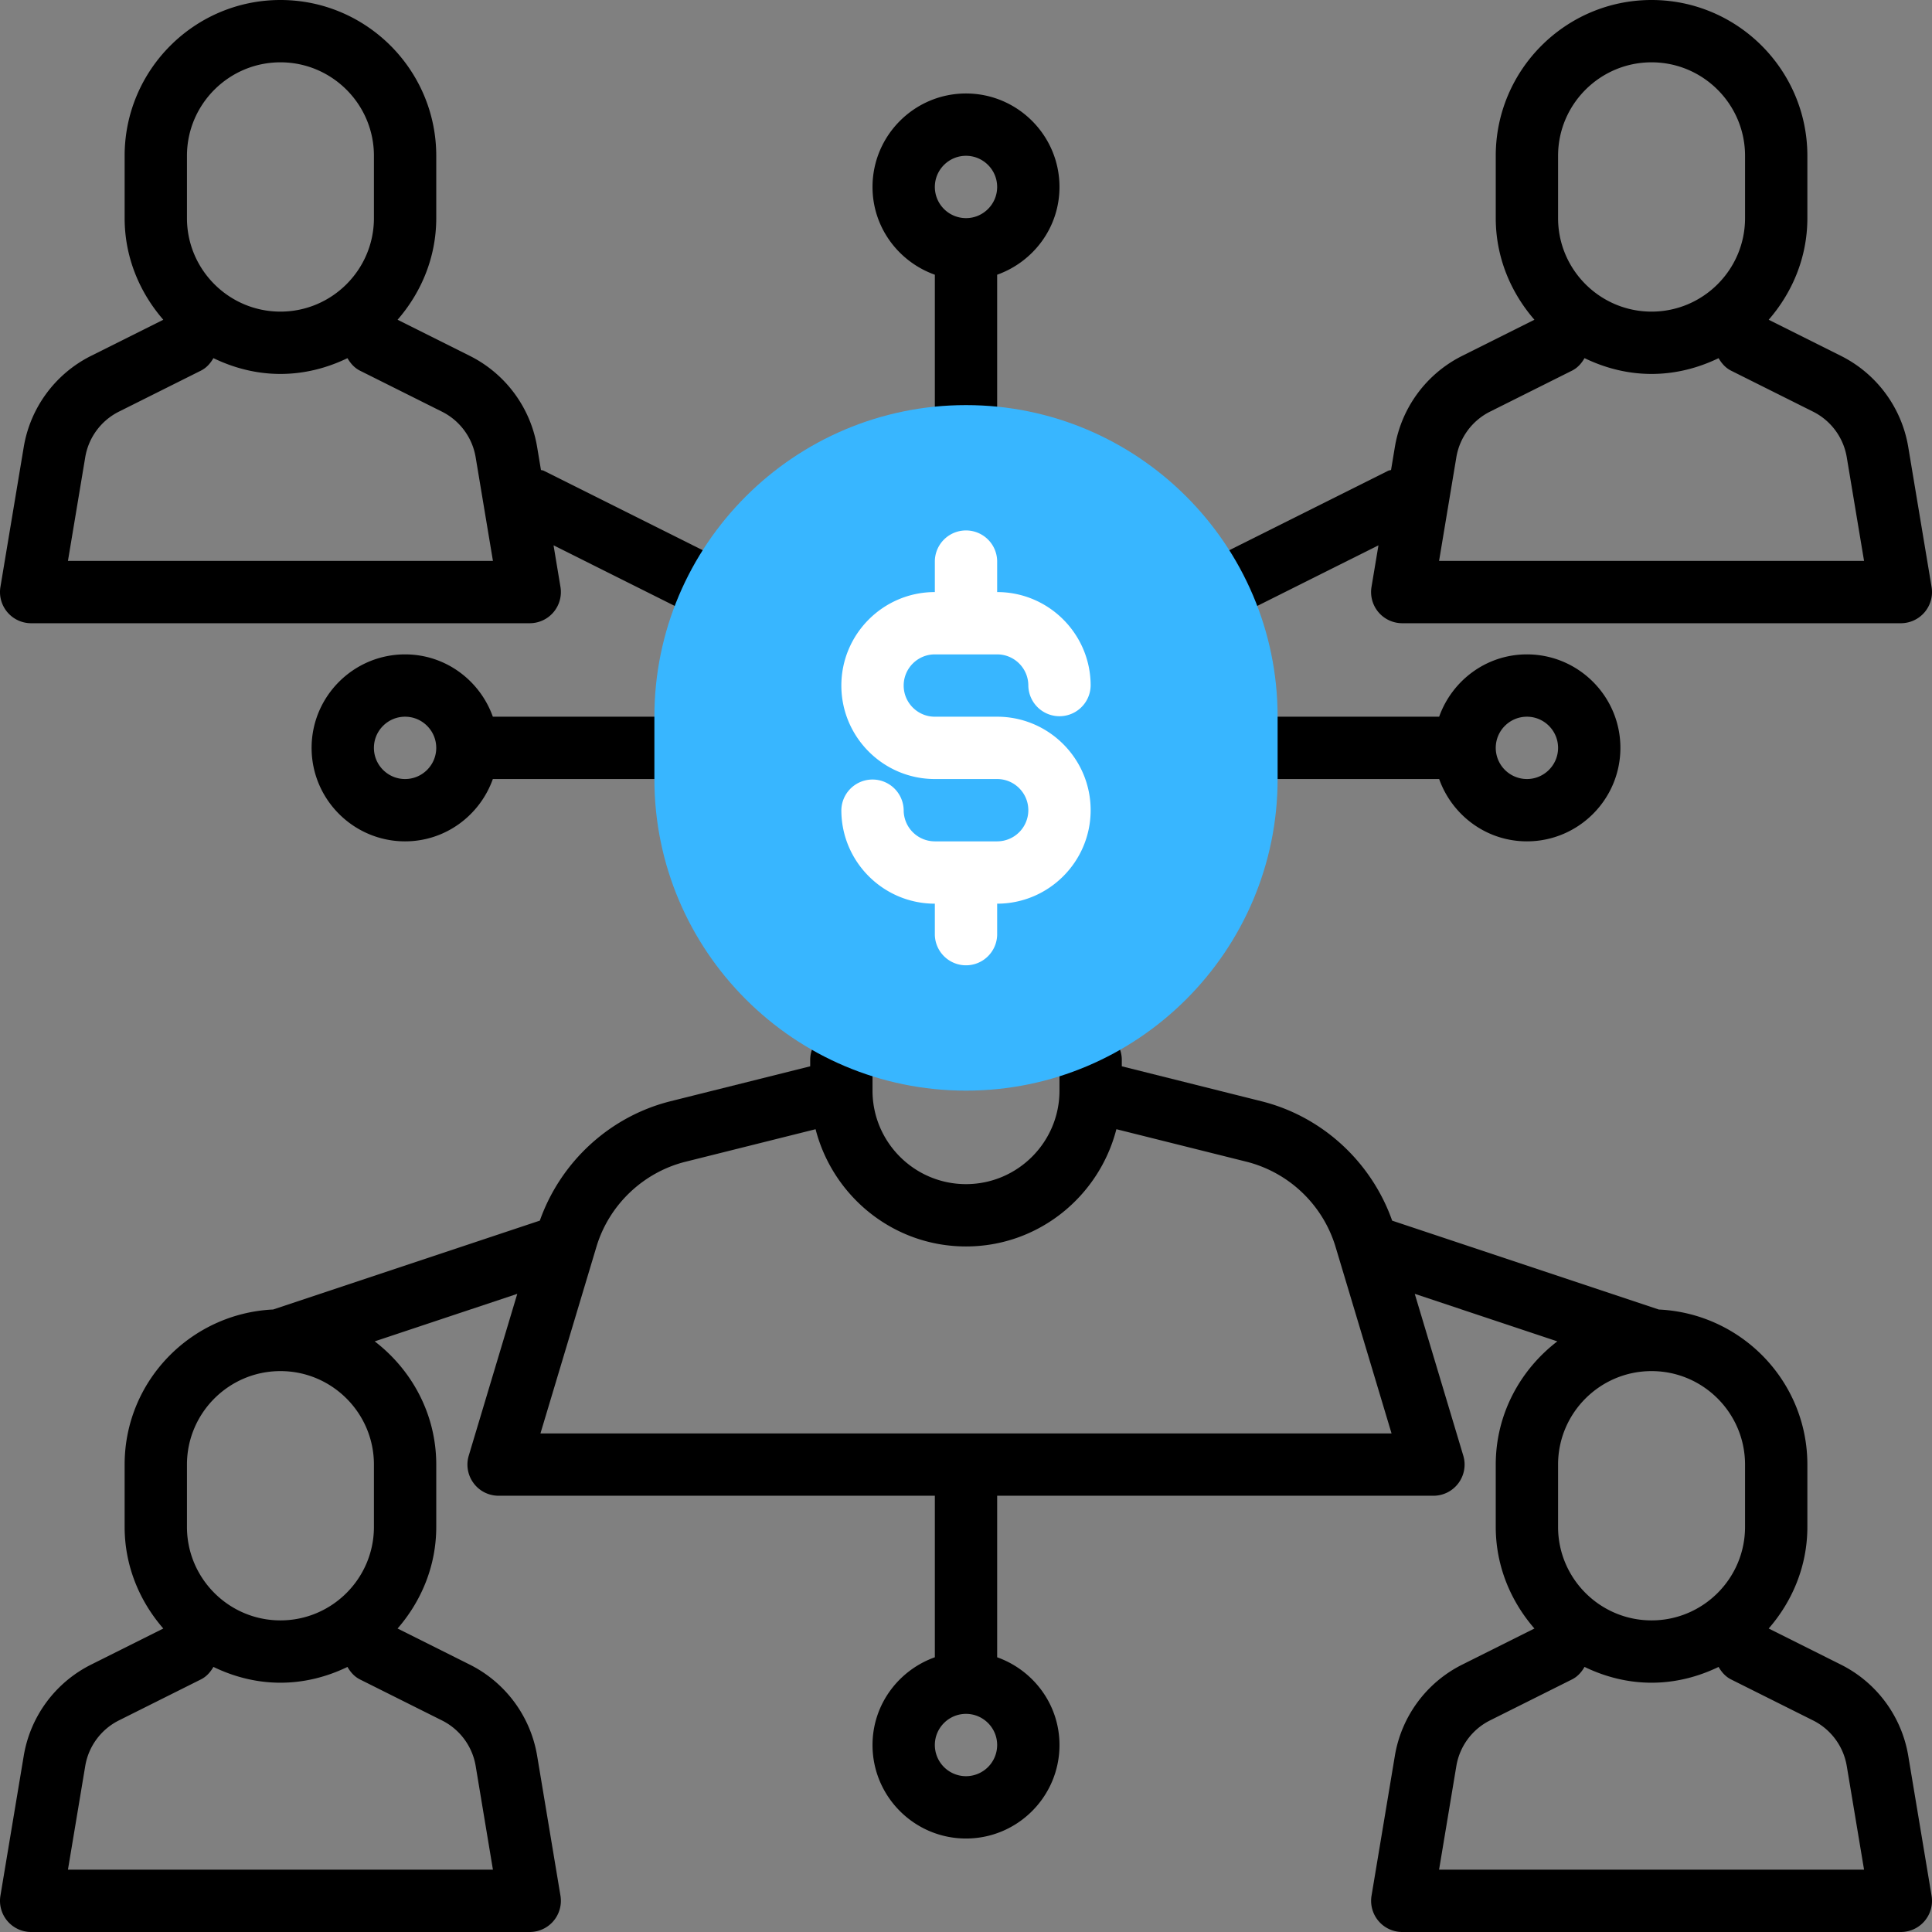 <svg width="243" height="243" fill="none" xmlns="http://www.w3.org/2000/svg"><rect width="100%" height="100%" fill="#808080" stroke="none"/><path d="M91.897 70.96 68.38 59.202c-.11-.055-.227-.047-.34-.09l-.483-2.9a15.72 15.72 0 0 0-8.45-11.445l-9.101-4.55c2.99-3.442 4.864-7.874 4.864-12.781v-7.84C54.87 8.792 46.079 0 35.273 0 24.467 0 15.676 8.791 15.676 19.597v7.838c0 4.908 1.873 9.34 4.864 12.782l-9.101 4.55a15.71 15.71 0 0 0-8.45 11.444L.053 73.821A3.928 3.928 0 0 0 .927 77a3.911 3.911 0 0 0 2.99 1.387h62.711A3.911 3.911 0 0 0 69.618 77a3.927 3.927 0 0 0 .875-3.179l-.87-5.232 18.77 9.386a3.922 3.922 0 0 0 5.26-1.756 3.923 3.923 0 0 0-1.756-5.26ZM23.515 19.597c0-6.483 5.275-11.758 11.758-11.758 6.483 0 11.758 5.275 11.758 11.758v7.838c0 6.483-5.275 11.759-11.758 11.759-6.483 0-11.758-5.276-11.758-11.759v-7.838ZM8.546 70.548l2.176-13.047a7.864 7.864 0 0 1 4.225-5.722l10.323-5.162c.71-.357 1.204-.93 1.572-1.572 2.564 1.239 5.401 1.987 8.43 1.987 3.03 0 5.868-.748 8.431-1.983.373.639.863 1.215 1.572 1.572L55.6 51.782a7.864 7.864 0 0 1 4.225 5.723L62 70.548H8.546ZM133.258 23.516c0-6.482-5.275-11.758-11.758-11.758-6.483 0-11.758 5.276-11.758 11.758 0 5.103 3.288 9.414 7.839 11.037v20.318a3.92 3.92 0 0 0 7.838 0V34.553c4.551-1.623 7.839-5.934 7.839-11.037Zm-11.758 3.92a3.925 3.925 0 0 1-3.919-3.92c0-2.16 1.759-3.92 3.919-3.92s3.919 1.76 3.919 3.92-1.759 3.92-3.919 3.92ZM82.306 90.145H61.988c-1.623-4.55-5.934-7.839-11.038-7.839-6.482 0-11.758 5.276-11.758 11.758 0 6.483 5.276 11.758 11.758 11.758 5.104 0 9.415-3.288 11.038-7.838h20.318a3.92 3.92 0 0 0 3.92-3.92 3.92 3.92 0 0 0-3.92-3.919ZM50.95 97.984c-2.16 0-3.92-1.76-3.92-3.92s1.76-3.919 3.92-3.919 3.919 1.76 3.919 3.92c0 2.159-1.76 3.919-3.92 3.919ZM192.049 82.306c-5.103 0-9.414 3.289-11.037 7.84h-20.318a3.92 3.92 0 0 0-3.919 3.918 3.92 3.92 0 0 0 3.919 3.92h20.318c1.623 4.55 5.934 7.838 11.037 7.838 6.483 0 11.759-5.275 11.759-11.758 0-6.482-5.276-11.758-11.759-11.758Zm0 15.678a3.926 3.926 0 0 1-3.919-3.92c0-2.16 1.76-3.919 3.919-3.919 2.16 0 3.92 1.76 3.92 3.92 0 2.159-1.76 3.919-3.92 3.919ZM240.011 56.211a15.719 15.719 0 0 0-8.45-11.444l-9.101-4.55c2.991-3.442 4.864-7.874 4.864-12.781v-7.84C227.324 8.792 218.533 0 207.727 0c-10.806 0-19.597 8.791-19.597 19.597v7.838c0 4.908 1.874 9.34 4.864 12.782l-9.101 4.55a15.71 15.71 0 0 0-8.45 11.444l-.482 2.9c-.114.044-.231.04-.341.09L151.103 70.96a3.92 3.92 0 0 0 3.504 7.016l18.77-9.387-.874 5.232a3.93 3.93 0 0 0 .874 3.179 3.928 3.928 0 0 0 2.995 1.387h62.71A3.912 3.912 0 0 0 242.073 77a3.927 3.927 0 0 0 .874-3.179l-2.936-17.61Zm-44.042-36.614c0-6.483 5.275-11.758 11.758-11.758 6.483 0 11.758 5.275 11.758 11.758v7.838c0 6.483-5.275 11.759-11.758 11.759-6.483 0-11.758-5.276-11.758-11.759v-7.838Zm-14.968 50.951 2.175-13.047a7.863 7.863 0 0 1 4.225-5.722l10.324-5.162c.709-.357 1.203-.93 1.571-1.572 2.564 1.239 5.401 1.987 8.431 1.987 3.03 0 5.867-.748 8.431-1.983.372.639.862 1.215 1.571 1.572l10.324 5.161a7.863 7.863 0 0 1 4.225 5.723l2.176 13.043h-53.453ZM240.011 220.824a15.719 15.719 0 0 0-8.45-11.444l-9.101-4.551c2.991-3.441 4.864-7.874 4.864-12.781v-7.838c0-10.493-8.309-19.017-18.684-19.503l-33.538-11.178c-2.614-7.388-8.791-13.106-16.434-15.015l-17.571-4.398v-.858a3.92 3.92 0 0 0-7.839 0v3.919c0 6.483-5.275 11.758-11.758 11.758-6.483 0-11.758-5.275-11.758-11.758v-3.919a3.92 3.92 0 0 0-7.839 0v.858l-17.57 4.394c-7.644 1.913-13.82 7.627-16.435 15.015L34.36 164.703c-10.375.49-18.684 9.014-18.684 19.507v7.838c0 4.907 1.873 9.34 4.864 12.781l-9.101 4.551a15.71 15.71 0 0 0-8.45 11.444l-2.936 17.61a3.928 3.928 0 0 0 .874 3.179A3.914 3.914 0 0 0 3.917 243h62.711a3.914 3.914 0 0 0 2.99-1.387 3.928 3.928 0 0 0 .875-3.179l-2.936-17.61a15.72 15.72 0 0 0-8.45-11.444l-9.101-4.551c2.99-3.441 4.864-7.874 4.864-12.781v-7.838c0-6.33-3.069-11.911-7.74-15.498l17.93-5.977-6.102 20.35a3.911 3.911 0 0 0 .611 3.464c.733.996 1.901 1.58 3.14 1.58h54.872v20.318c-4.551 1.623-7.839 5.934-7.839 11.037 0 6.482 5.275 11.758 11.758 11.758 6.483 0 11.758-5.276 11.758-11.758 0-5.103-3.288-9.414-7.839-11.037v-20.318h54.872a3.91 3.91 0 0 0 3.144-1.58c.74-.995.968-2.281.611-3.464l-6.103-20.35 17.932 5.977c-4.676 3.587-7.745 9.168-7.745 15.498v7.838c0 4.907 1.874 9.34 4.864 12.781l-9.101 4.551a15.709 15.709 0 0 0-8.45 11.444l-2.936 17.61a3.931 3.931 0 0 0 .874 3.179 3.914 3.914 0 0 0 2.991 1.387h62.71a3.914 3.914 0 0 0 2.991-1.387 3.927 3.927 0 0 0 .874-3.179l-2.936-17.61ZM121.5 223.403a3.925 3.925 0 0 1-3.919-3.919c0-2.16 1.759-3.92 3.919-3.92s3.919 1.76 3.919 3.92a3.925 3.925 0 0 1-3.919 3.919Zm97.985-39.193v7.838c0 6.483-5.275 11.758-11.758 11.758-6.483 0-11.758-5.275-11.758-11.758v-7.838c0-6.483 5.271-11.755 11.75-11.758h.016c6.479.003 11.75 5.275 11.75 11.758Zm-195.97 0c0-6.483 5.271-11.755 11.75-11.758h.016c6.479.003 11.75 5.275 11.75 11.758v7.838c0 6.483-5.275 11.758-11.758 11.758-6.483 0-11.758-5.275-11.758-11.758v-7.838Zm36.313 37.904 2.171 13.047H8.546l2.176-13.047a7.864 7.864 0 0 1 4.225-5.723l10.323-5.161c.71-.357 1.204-.929 1.572-1.572 2.564 1.239 5.401 1.987 8.43 1.987 3.03 0 5.868-.748 8.431-1.983.373.639.863 1.215 1.572 1.572l10.324 5.161a7.853 7.853 0 0 1 4.229 5.719Zm8.148-41.824 7.04-23.469c1.58-5.271 5.879-9.371 11.213-10.704l16.352-4.088c2.175 8.451 9.799 14.745 18.919 14.745 9.12 0 16.744-6.294 18.915-14.748l16.352 4.087a15.742 15.742 0 0 1 11.213 10.704l7.044 23.473H67.977Zm113.025 54.871 2.175-13.047a7.863 7.863 0 0 1 4.225-5.723l10.324-5.161c.709-.357 1.203-.929 1.571-1.572 2.564 1.239 5.401 1.987 8.431 1.987 3.03 0 5.867-.748 8.431-1.983.372.639.862 1.215 1.571 1.572l10.324 5.161a7.863 7.863 0 0 1 4.225 5.723l2.176 13.043h-53.453Z" fill="#000"/><path d="M121.5 137.177c-21.612 0-39.194-17.582-39.194-39.193v-7.839c0-21.611 17.582-39.193 39.194-39.193 21.612 0 39.194 17.582 39.194 39.193v7.839c0 21.611-17.582 39.193-39.194 39.193Z" fill="#38B6FF"/><path d="M125.419 90.145h-7.838c-2.16 0-3.92-1.76-3.92-3.92 0-2.159 1.756-3.919 3.92-3.919h7.838c2.16 0 3.92 1.756 3.92 3.92a3.92 3.92 0 0 0 7.839 0c0-6.483-5.276-11.758-11.759-11.758v-3.92a3.92 3.92 0 0 0-7.838 0v3.92c-6.483 0-11.759 5.275-11.759 11.758 0 6.482 5.276 11.758 11.759 11.758h7.838c2.16 0 3.92 1.76 3.92 3.919a3.923 3.923 0 0 1-3.92 3.919h-7.838a3.923 3.923 0 0 1-3.92-3.919 3.92 3.92 0 0 0-7.839 0c0 6.483 5.276 11.758 11.759 11.758v3.92a3.92 3.92 0 0 0 7.838 0v-3.92c6.483 0 11.759-5.275 11.759-11.758 0-6.483-5.276-11.758-11.759-11.758Z" fill="#fff"/></svg>
